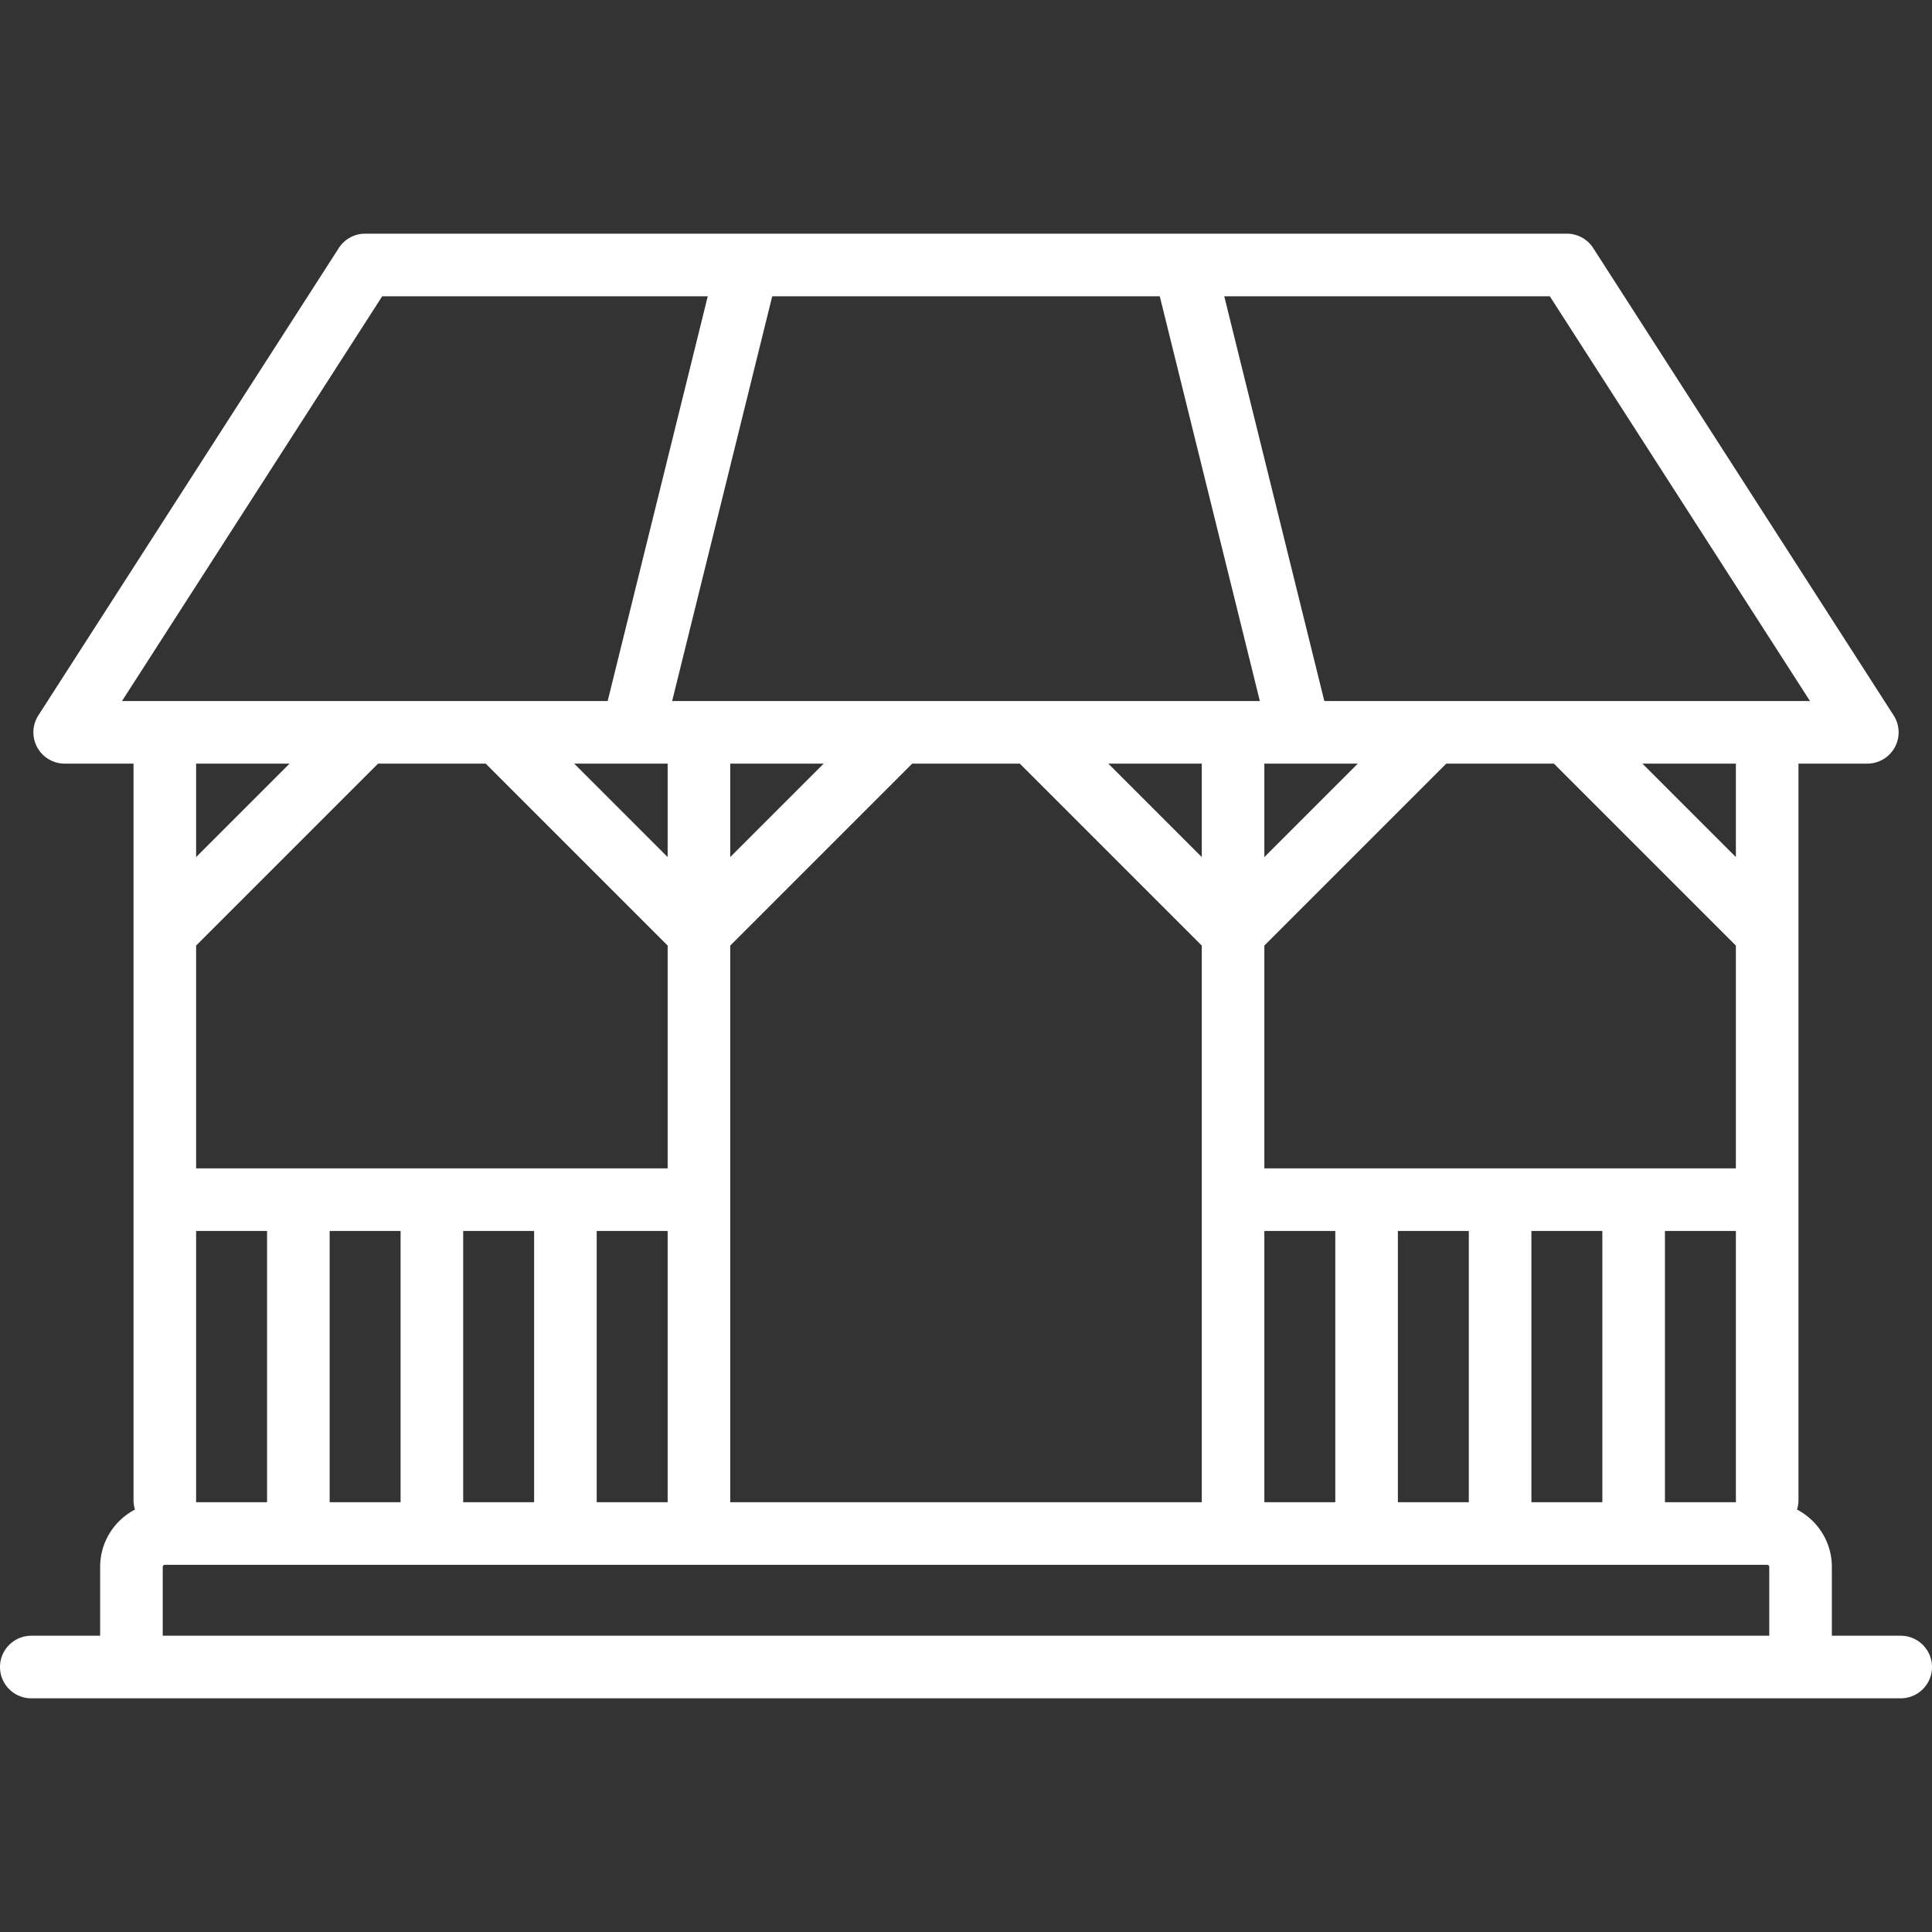 <svg xmlns="http://www.w3.org/2000/svg" version="1.1" xmlns:xlink="http://www.w3.org/1999/xlink" width="512" height="512" x="0" y="0" viewBox="0 0 463 463" style="enable-background:new 0 0 512 512" xml:space="preserve" class=""><rect x="0" y="0" width="463" height="463" fill="#333333" stroke="none"/><g><path d="M455.5 392H439v-16.5c0-5.967-3.394-11.148-8.349-13.738A7.48 7.48 0 0 0 431 359.5V183h16.5a7.5 7.5 0 0 0 6.309-11.555l-72-112A7.5 7.5 0 0 0 375.5 56h-288a7.502 7.502 0 0 0-6.309 3.444l-72 112A7.502 7.502 0 0 0 15.5 183H32v176.5c0 .789.123 1.548.349 2.262C27.394 364.352 24 369.533 24 375.5V392H7.5a7.5 7.5 0 0 0 0 15h448a7.5 7.5 0 0 0 0-15zM367 360v-65h17v65h-17zm-32 0v-65h17v65h-17zm-32 0v-65h17v65h-17zm-128 0V226.606L218.606 183h25.787L288 226.606V360H175zm-32 0v-65h17v65h-17zm-32 0v-65h17v65h-17zm-32 0v-65h17v65H79zm-32.025 0c.011-.166.025-.331.025-.5V295h17v65H46.975zm69.419-177L160 226.606V280H47v-53.394L90.606 183h25.788zM277.937 71l23.983 97H161.08l23.984-97h92.873zm94.457 112L416 226.606V280H303v-53.394L346.606 183h25.788zm-106.788 0H288v22.394L265.606 183zM303 205.394V183h22.394L303 205.394zm-128 0V183h22.394L175 205.394zM160 183v22.394L137.606 183H160zm239 112h17v64.5c0 .169.014.334.025.5H399v-65zm17-89.606L393.606 183H416v22.394zM433.763 168H317.372l-23.983-97h78.017l62.357 97zM91.595 71h78.017l-23.984 97H29.237l62.358-97zM69.394 183 47 205.394V183h22.394zM39 375.5a.5.5 0 0 1 .5-.5h384a.5.5 0 0 1 .5.5V392H39v-16.5z" fill="#ffffff" opacity="1" data-original="#000000"></path></g></svg>
